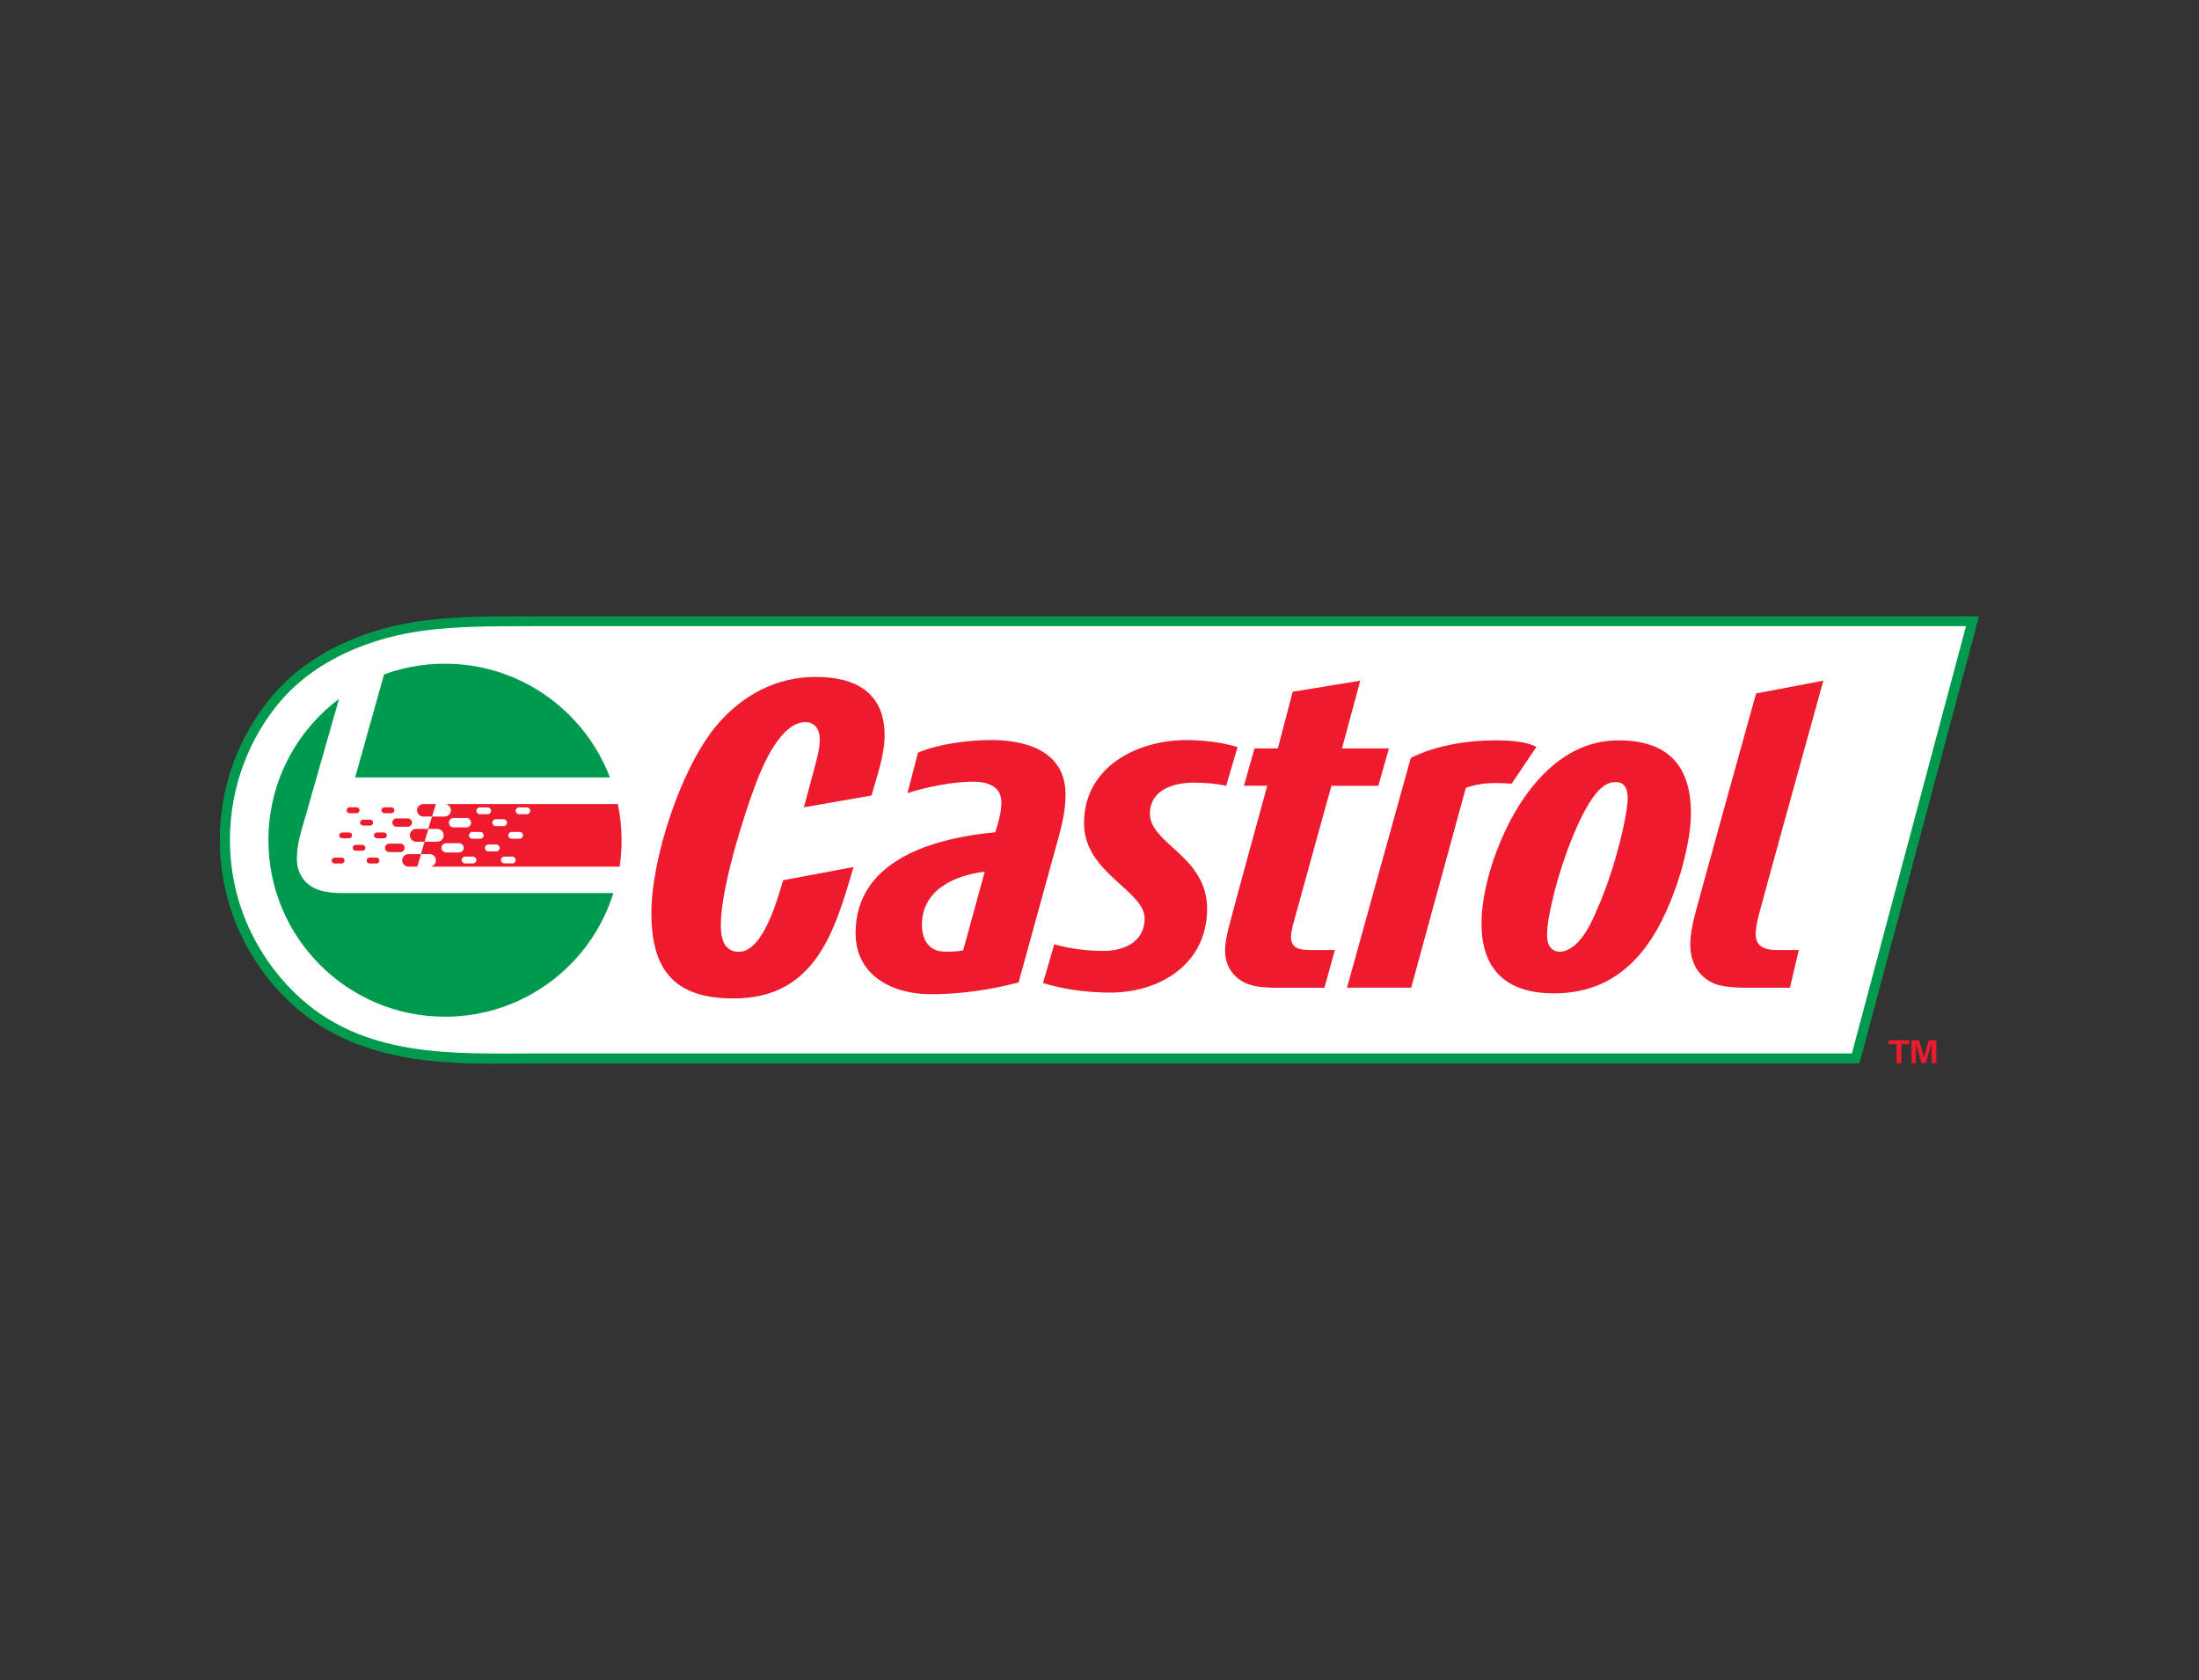 <?xml version="1.0" encoding="UTF-8"?>
<svg id="Layer_2" data-name="Layer 2" xmlns="http://www.w3.org/2000/svg" xmlns:xlink="http://www.w3.org/1999/xlink" viewBox="0 0 500 382">
  <rect x="0" y="0" width="500" height="382" fill="#333333" stroke="none"/>
  <defs>
    <style>
      .cls-1 {
        fill: #fff;
      }

      .cls-2 {
        fill: #ed1b2d;
      }

      .cls-3 {
        fill: #f9b29d;
      }

      .cls-4 {
        fill: #009a4e;
      }

      .cls-5 {
        clip-path: url(#clippath);
      }

      .cls-6 {
        fill: none;
      }

      .cls-7 {
        fill: #ed1b2f;
      }
    </style>
    <clipPath id="clippath">
      <path class="cls-6" d="m78.05,203.07c-2.59,0-4.78-.29-6.29-.99-2.41-1.1-4.26-3.35-4.26-6.92,0-3.02.86-5.81,1.91-9.36l7.67-26.88c-9.75,7.33-16.05,18.98-16.05,32.11,0,22.18,17.97,40.15,40.15,40.15,17.99,0,33.21-11.82,38.32-28.11h-61.45Zm23.13-52.18c-4.87,0-9.53.86-13.85,2.45l-6.58,23.43h57.98c-5.76-15.13-20.4-25.88-37.55-25.88"/>
    </clipPath>
  </defs>
  <g id="Layer_1-2" data-name="Layer 1">
    <g id="CASTROL">
      <rect id="BORDER" class="cls-6" width="500" height="382"/>
      <g id="LOGO">
        <path id="TRADEMARK" class="cls-2" d="m434.62,236.55h1.76l1.05,3.81,1.14-3.81h1.7v5.2h-1.06v-4.47l-1.36,4.47h-.89l-1.34-4.47v4.47h-.99v-5.2Zm-3.38.87h-1.83v-.87h4.74v.87h-1.81v4.34h-1.1v-4.34Z"/>
        <path id="BACKGROUND_GREEN_" data-name="BACKGROUND (GREEN)" class="cls-4" d="m450,140.13H120.73c-11.51,0-17.37.12-23.78.91-14.43,1.67-27.17,7.89-34.97,17.09-7.81,9.31-11.99,20.68-11.99,32.83,0,13.79,5.44,26.72,15.37,36.4,7.39,7.22,16.9,11.6,29.05,13.42,8.11,1.21,16.22,1.14,23.41,1.05l4.99-.04h299.99l27.18-101.65Z"/>
        <path id="BACKGROUND_WHITE_" data-name="BACKGROUND (WHITE)" class="cls-1" d="m421.06,239.53H122.82c-19.78,0-40.37,1.29-55.86-13.81-9.09-8.9-14.68-21.16-14.68-34.77,0-11.89,4.29-22.98,11.37-31.38,8.12-9.58,20.91-14.79,33.57-16.29,6.52-.8,12.59-.9,23.51-.9h326.29l-25.95,97.15Z"/>
        <path id="TEXT" class="cls-2" d="m367.4,177.83c-1.59,0-2.67.7-3.79,1.8-3.81,3.75-8.2,15.16-10.37,23.98-.99,4.23-1.47,6.61-1.47,9.1,0,2.36,1.08,3.69,2.92,3.69,1.45,0,3.02-1.01,4.11-2.17,1.99-2.06,3.36-5.07,4.92-8.79,3.72-8.8,6.38-20.25,6.38-24,0-1.82-.56-3.61-2.71-3.61m13.49,24.38c-4.68,13.08-12.39,23.66-27.55,23.66-10.5,0-16.47-5.09-16.47-15.89,0-4.77,1.19-9.86,2.69-14.37,4.28-12.57,13.58-27.27,28.44-27.27,11.11,0,16.49,5.61,16.49,16.6,0,5.29-1.78,12.27-3.59,17.28m-171.27,8.08c0,3.39,1.61,6.09,5.29,6.09,1.39,0,2.7,0,4.1-.3l4.9-17.89c-6.8.82-14.29,4.11-14.29,12.1m31.26-20.58l-9.28,33.67c-6.5,1.69-13.19,2.68-19.99,2.68-8.57,0-17.07-4.18-17.07-13.87,0-16.87,18.18-21.67,31.76-22.96.71-2.21,1.39-4.5,1.39-6.8,0-3.78-3.3-4.7-6.49-4.7-4.48,0-10.58,1.21-14.86,2.6l2.39-9.19c4.58-1.99,11.58-2.88,16.58-2.88,8.18,0,16.97,2.61,16.97,12.38,0,3.08-.59,6.09-1.41,9.07m108.48-19.89c-2.25-1.22-6.09-1.49-9.23-1.49-6.27,0-13.68,1.11-19.35,4.02l-14.49,52.22h14.59l12.43-45.44c2.17-.78,4.33-1.09,6.62-1.09,1.89,0,2.94.09,3.79.14l5.63-8.35h0Zm-148.2-2.53c0-9.89-6.69-13.38-15.68-13.38s-16.77,4.18-22.56,11.07c-8.1,9.68-14.8,30.18-14.8,42.65,0,13.08,5.4,19.39,18.67,19.39,18.5,0,22.98-15,27.28-29.88l-15.98,3c-1.29,4.18-4.5,16.28-10.1,16.28-3.39,0-4.09-3.18-4.09-5.98,0-8.4,5-24.38,8-32.36,1.6-4.21,5.69-13.9,11.28-13.9,1.28,0,2.18.69,2.57,1.36.51.78.66,1.68.66,2.79,0,.44-.11,1.76-.32,2.7-.39,1.98-3.3,12.53-3.3,12.53l15.37-2.68c1.19-4.13,2.99-9.31,2.99-13.58m80.25,2.55c-3.71-1.09-7.78-1.58-11.6-1.58-11.27,0-23.21,6.08-23.31,18.77-.1,11.49,13.86,15.37,13.79,21.88-.06,5.3-4.76,7.29-9.34,7.29-3.7,0-7.64-.5-11.22-1.5l-2.55,8.79c4.69,1.5,10.38,2.19,15.25,2.19,11.4,0,21.94-6.49,22.06-18.87.12-12.2-13.05-14.88-13.01-21.88.05-5.42,5.46-6.99,9.97-6.99,2.38,0,4.98.19,7.38.71l2.58-8.81h0Zm34.42.32h-10.68l4.16-15.4-15.36,2.51-3.38,12.89h-5.31l-2.4,8.49h5.3s-8.2,29.84-8.79,32.33c-.4,1.61-.8,3.6-.8,5.22,0,3.99,2.61,6.88,5.99,7.79,1.28.4,3.49.59,6.01.59h10.59l2.38-8.58h-5.38c-2.39,0-4.6-.21-4.6-3,0-.7.2-1.51.39-2.49.3-1.21,8.8-31.85,8.8-31.85h10.66l2.42-8.49h0Zm83.91,38.64c-.32,1.4-.52,2.61-.52,3.59,0,2.99,2.3,3.6,4.8,3.6h5.01l-2.02,8.58h-9.98c-3.12,0-5.6-.31-7.1-.89-3.38-1.4-5.58-4.4-5.58-8.9,0-2,.4-4.08.89-6.18.61-2.6,14.07-50.94,14.07-50.94l15.3-2.91s-14.38,51.83-14.87,54.04"/>
        <path id="SPEED_2" data-name="SPEED 2" class="cls-3" d="m88.51,193.73c-.52,0-.94-.41-.94-.93,0,0,0,0,0,0,0-.53.4-.95.94-.95h2.55c.5,0,.95.42.95.95s-.45.94-.95.94h-2.55Zm-2.8-3.13c-.36,0-.64-.29-.65-.64,0-.37.29-.65.65-.65h1.62c.35,0,.64.28.64.65,0,.35-.28.64-.64.64h-1.62Zm-.1,5.72h-1.58c-.37,0-.64-.31-.64-.66s.29-.65.64-.65h1.58c.36,0,.65.29.65.65s-.28.66-.65.66m-3.19-2.89h-1.57c-.36,0-.64-.3-.64-.65,0-.37.28-.66.64-.66h1.57c.37,0,.65.29.65.66,0,.34-.28.65-.65.65m-3.03-2.82h-1.59c-.36,0-.65-.28-.65-.64,0,0,0,0,0,0,0-.37.28-.65.65-.65h1.59c.36,0,.66.28.66.65,0,.35-.3.64-.66.64m-1.69,5.72h-1.59c-.36,0-.68-.31-.68-.66s.32-.65.68-.65h1.59c.36,0,.64.29.64.65s-.28.66-.64.66m1.8-12.74h1.58c.36,0,.67.29.67.66s-.29.66-.67.66h-1.58c-.37,0-.66-.3-.66-.66s.28-.66.66-.66m3.06,2.81h1.6c.36,0,.66.29.66.66s-.31.65-.66.65h-1.6c-.37,0-.67-.28-.67-.65s.3-.66.67-.66m4.86-2.81h1.59c.36,0,.66.29.66.66s-.3.66-.66.66h-1.59c-.37,0-.68-.3-.68-.66,0-.37.31-.66.68-.66m5.3,2.52c.53,0,.95.43.95.94s-.42.93-.95.93h-2.55c-.52,0-.96-.41-.96-.93s.45-.94.96-.94h2.55Z"/>
        <path id="SPEED" class="cls-2" d="m82.56,187.7h1.6c.36,0,.66-.28.66-.65s-.31-.66-.66-.66h-1.6c-.37,0-.67.29-.67.66s.3.65.67.65m4.86-2.81h1.59c.36,0,.66-.3.66-.66s-.3-.66-.66-.66h-1.59c-.37,0-.68.29-.68.66,0,.36.31.66.68.66m11.5-2.06h-2.66c-.79,0-1.43.61-1.43,1.41,0,.79.64,1.43,1.43,1.43h1.98l.86-2.83h-.17Zm-9.71,4.21c0,.52.45.93.96.93h2.55c.53,0,.95-.41.95-.93s-.42-.94-.95-.94h-2.55c-.52,0-.96.43-.96.94m2.23,8.59c0,.78.65,1.42,1.42,1.42h2.03l.84-2.84h-2.86c-.77,0-1.42.63-1.42,1.42"/>
        <path id="SHAP" class="cls-7" d="m96.54,191.39h.01s0-.01,0-.01h0Z"/>
        <path id="SPEED-2" data-name="SPEED" class="cls-2" d="m93.2,189.93c0,.79.64,1.46,1.41,1.46h1.93s0-.01,0-.01l.86-2.9h-2.8c-.77,0-1.41.67-1.41,1.45m-7.59,5.08h-1.58c-.35,0-.64.29-.64.65s.27.66.64.66h1.58c.37,0,.65-.31.65-.66s-.3-.65-.65-.65m2.35-5.05c0-.37-.29-.65-.64-.65h-1.62c-.36,0-.65.28-.65.65,0,.35.29.64.65.64h1.62c.35,0,.64-.29.64-.64m4.05,2.83c0-.53-.45-.95-.95-.95h-2.55c-.54,0-.94.42-.94.95,0,.52.41.94.93.94,0,0,0,0,0,0h2.55c.5,0,.95-.43.95-.94m-12.5-7.89h1.58c.38,0,.67-.3.67-.66s-.3-.66-.67-.66h-1.58c-.37,0-.66.29-.66.66s.28.66.66.66"/>
        <path id="FAST" class="cls-2" d="m119.81,185.14h-1.79c-.43,0-.78-.35-.78-.78,0-.43.36-.78.78-.78h1.79c.42,0,.75.35.75.78s-.33.78-.75.78m-1.68,5.56h-1.8c-.4,0-.77-.32-.77-.76s.37-.78.77-.78h1.8c.44,0,.78.35.78.78s-.35.76-.78.76m-1.68,5.62h-1.77c-.43,0-.79-.35-.79-.78,0,0,0,0,0,0,0-.43.34-.77.79-.77h1.77c.44,0,.79.35.79.77,0,.44-.35.79-.79.79m-3.63-2.75h-1.78c-.43,0-.78-.35-.78-.78,0-.45.36-.78.78-.78h1.78c.43,0,.78.33.78.78s-.35.78-.78.78m-3.62-2.87h-1.78c-.44,0-.78-.32-.78-.76s.34-.78.78-.78h1.78c.42,0,.78.35.78.78s-.36.76-.78.76m-1.68,5.62h-1.76c-.44,0-.8-.37-.8-.79s.36-.77.8-.77h1.76c.44,0,.8.35.8.77s-.36.79-.8.79m-6.05-2.49c-.6,0-1.09-.47-1.09-1.04,0-.6.49-1.08,1.09-1.08h2.9c.58,0,1.08.49,1.08,1.08s-.49,1.04-1.08,1.04h-2.9Zm1.67-7.86h2.92c.58,0,1.05.5,1.05,1.07s-.47,1.08-1.05,1.08h-2.92c-.61,0-1.08-.48-1.08-1.08,0-.59.48-1.07,1.08-1.07m5.95-2.4h1.78c.43,0,.78.35.78.78s-.35.78-.78.78h-1.78c-.43,0-.78-.35-.78-.78,0-.43.36-.78.78-.78m3.63,2.7h1.77c.43,0,.78.33.78.76,0,0,0,0,0,0,0,.44-.34.8-.78.8h-1.77c-.42,0-.78-.35-.78-.8,0-.42.35-.77.78-.77m27.76-3.44h-39.02c.63.18,1.06.75,1.06,1.41,0,.79-.62,1.43-1.41,1.43h-2.89l-.85,2.81h2.1c.77,0,1.41.67,1.41,1.47s-.64,1.43-1.41,1.43h-2.94s0,.01,0,.01l-.82,2.82h2c.78,0,1.41.63,1.41,1.42,0,.7-.51,1.29-1.21,1.44h42.97c.3-2,.45-4.01.45-6.03,0-2.76-.29-5.51-.85-8.21m-62.79,12.18h-1.59c-.36,0-.68.29-.68.65s.32.66.68.66h1.59c.36,0,.64-.31.64-.66s-.28-.65-.64-.65m4.72-2.89h-1.57c-.36,0-.64.29-.64.66,0,.34.28.65.64.65h1.57c.37,0,.65-.3.65-.65,0-.37-.28-.66-.65-.66m-3.03-2.81h-1.59c-.37,0-.65.28-.65.65,0,.35.28.64.65.64h1.59c.36,0,.66-.29.66-.64,0-.37-.3-.65-.66-.65"/>
        <g id="CIRCLE">
          <g class="cls-5">
            <path class="cls-4" d="m141.3,191.06c0,22.18-17.97,40.16-40.15,40.16s-40.15-17.98-40.15-40.16,17.97-40.15,40.15-40.15,40.15,17.99,40.15,40.15"/>
          </g>
        </g>
      </g>
    </g>
  </g>
</svg>
